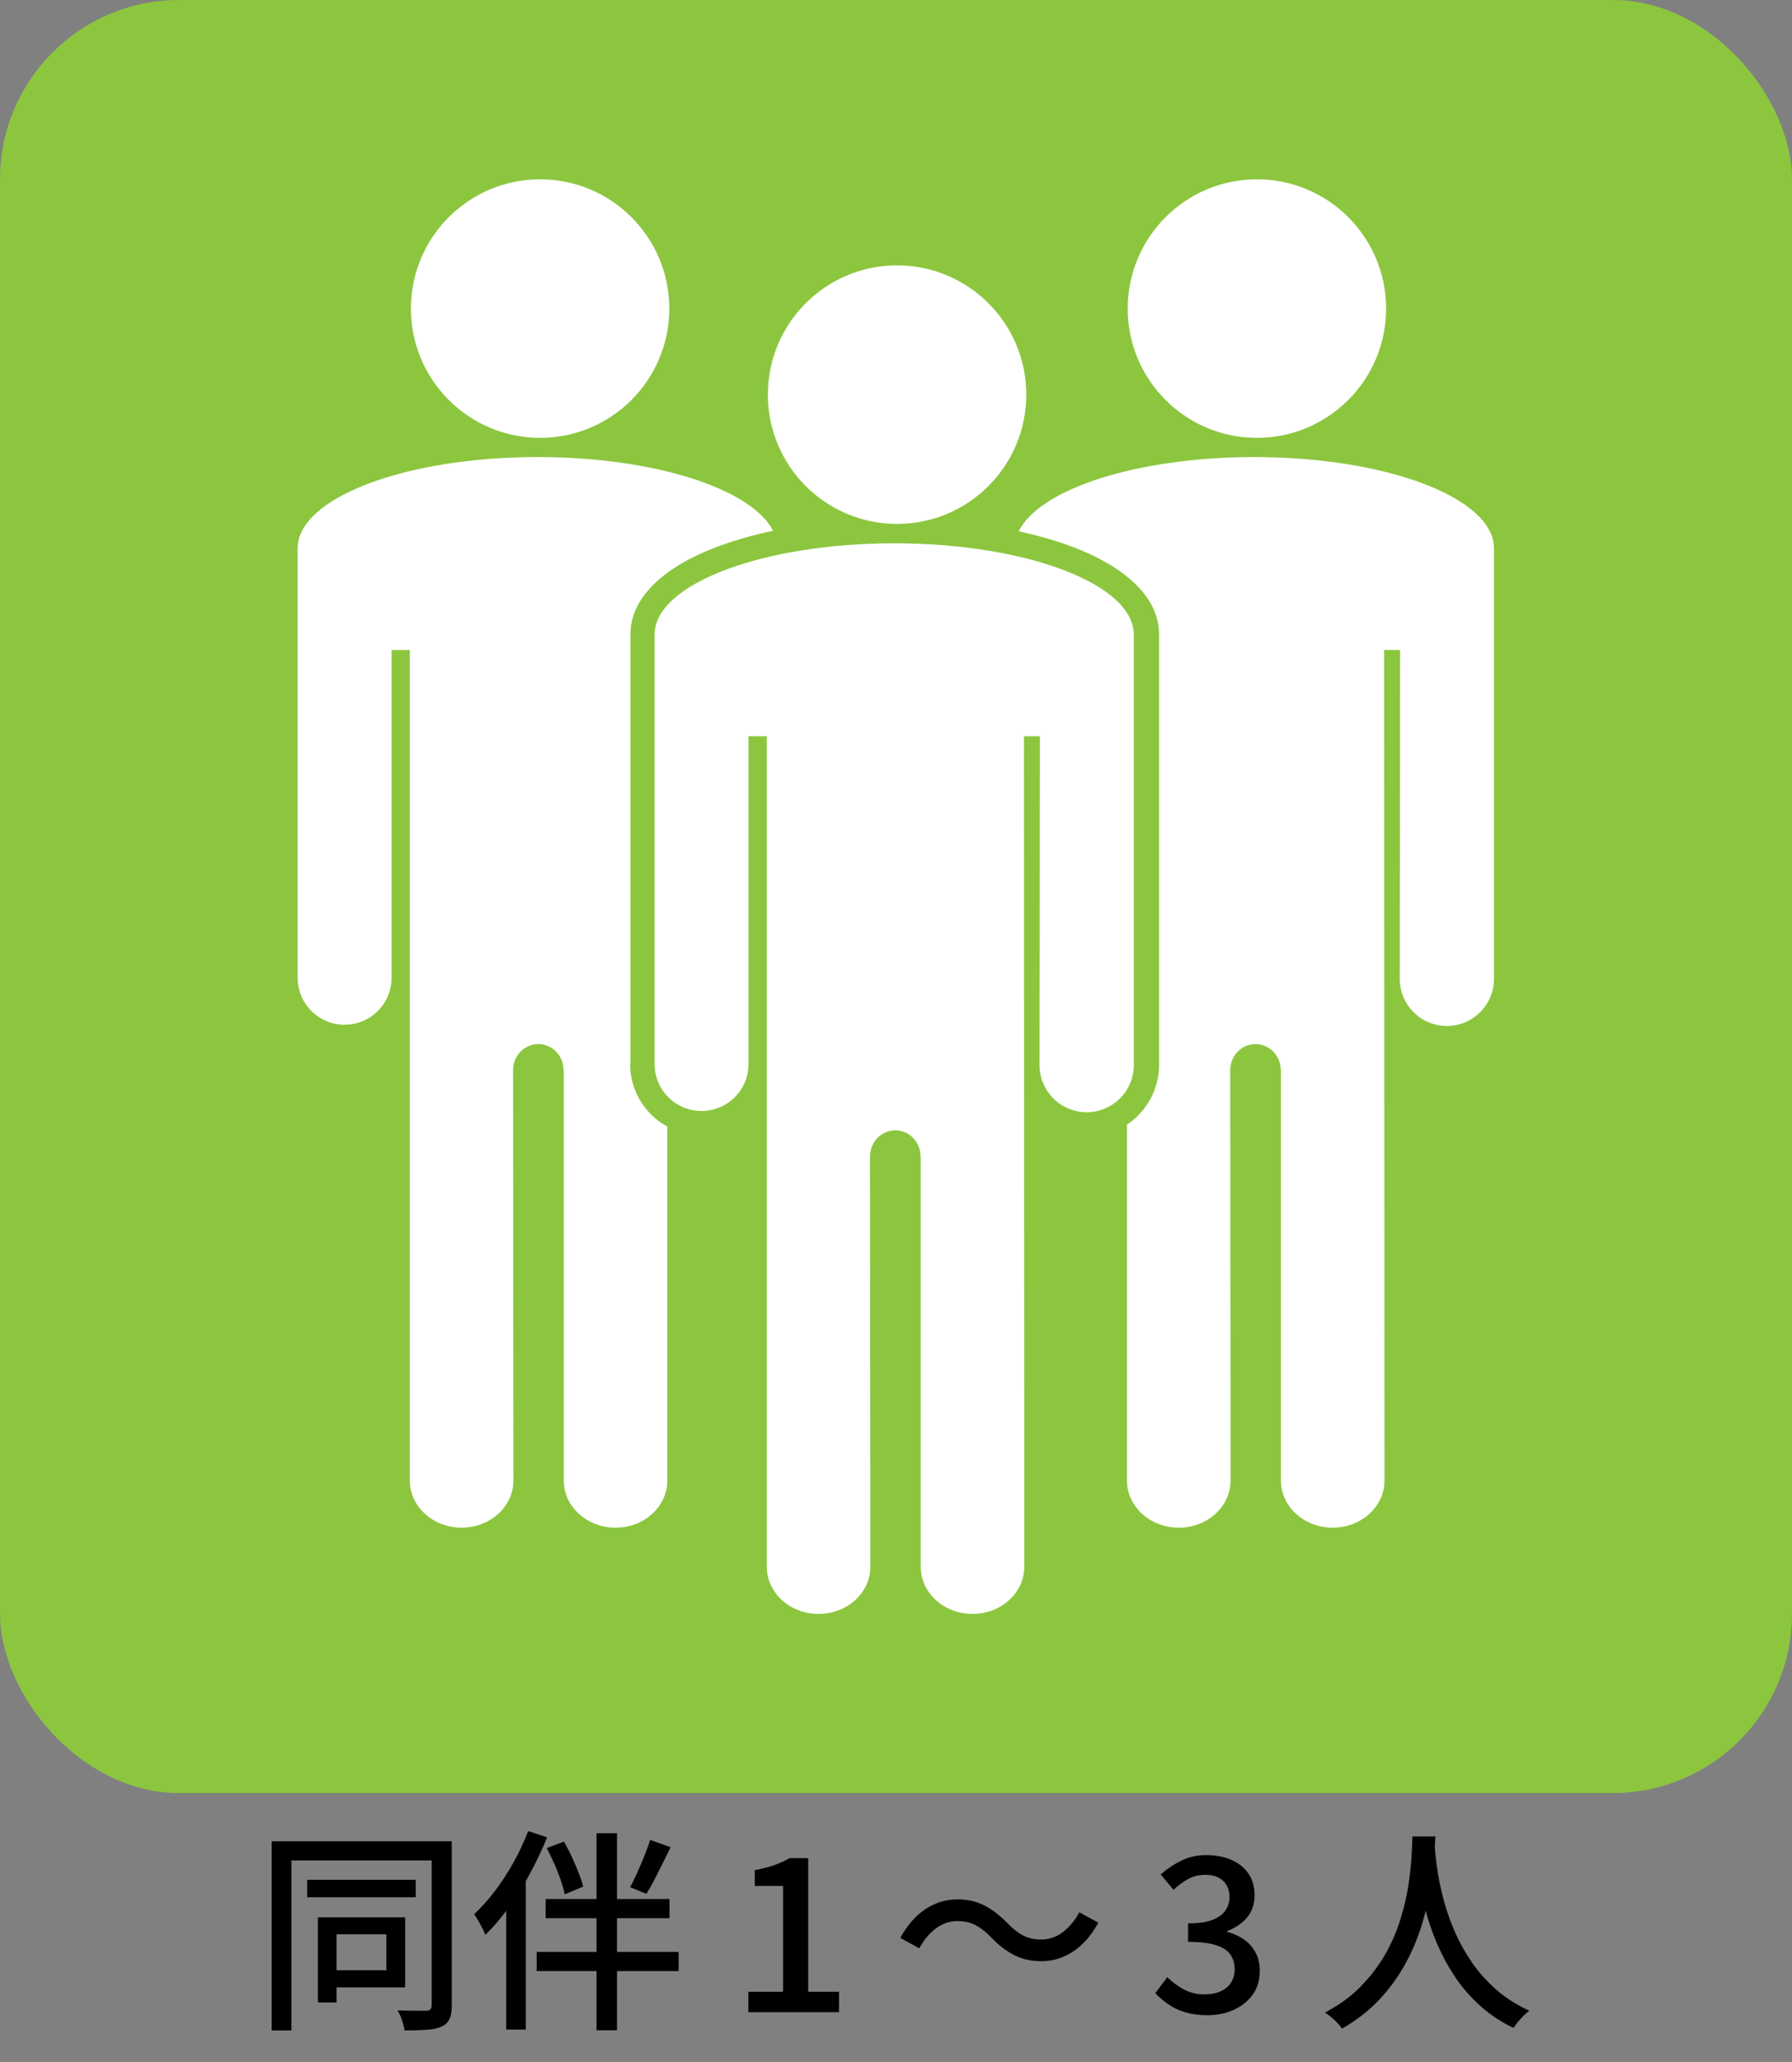 <?xml version="1.0" encoding="UTF-8"?><svg id="_レイヤー_4" xmlns="http://www.w3.org/2000/svg" width="100" height="115" viewBox="0 0 100 115"><rect x="0" y="0" width="100" height="115" fill="#808080" stroke="none"/><rect x="0" width="100" height="100" rx="10" ry="10" fill="#8cc63f" stroke-width="0"/><path d="M70.14,24.42c3.98,0,7.21-3.23,7.21-7.21s-3.23-7.21-7.21-7.21-7.21,3.23-7.21,7.21,3.23,7.21,7.21,7.21Z" fill="#fff" stroke-width="0"/><path d="M70,25.49c-6.54,0-11.99,1.78-13.15,4.14,1.09.24,2.11.53,3.03.88,3.09,1.18,4.8,2.9,4.8,4.87v24.01c0,1.39-.71,2.61-1.79,3.33v19.85c0,1.45,1.29,2.63,2.89,2.63s2.89-1.18,2.89-2.63c0-.1-.02-22.88-.02-22.88,0-.81.63-1.46,1.41-1.46s1.41.65,1.41,1.46h.01v22.88c0,1.45,1.29,2.63,2.89,2.63s2.89-1.18,2.89-2.63c0-.07-.01-31.36-.02-46.32h.89c0,4.75-.02,18.26-.02,18.34,0,1.45,1.18,2.63,2.63,2.63s2.63-1.18,2.63-2.63v-24.01c0-2.81-5.99-5.09-13.39-5.09Z" fill="#fff" stroke-width="0"/><path d="M30.14,24.42c3.98,0,7.21-3.23,7.21-7.21s-3.23-7.21-7.21-7.21-7.21,3.23-7.21,7.21,3.23,7.21,7.21,7.21Z" fill="#fff" stroke-width="0"/><path d="M35.18,59.33v-23.95c0-1.96,1.7-3.69,4.8-4.87.96-.36,2.02-.67,3.16-.91-1.2-2.34-6.62-4.11-13.14-4.11-7.39,0-13.39,2.28-13.39,5.09v23.95c0,1.45,1.17,2.62,2.62,2.62s2.62-1.17,2.62-2.62c0,0,0-13.53,0-18.28h1.02v46.32c0,1.45,1.29,2.63,2.89,2.63s2.89-1.18,2.89-2.63c0-.1-.02-22.88-.02-22.88,0-.81.63-1.46,1.41-1.46s1.41.65,1.41,1.46h.01v22.88c0,1.45,1.29,2.63,2.89,2.63s2.89-1.18,2.89-2.63c0-.04,0-9.07,0-19.74-1.24-.67-2.08-1.99-2.08-3.5Z" fill="#fff" stroke-width="0"/><path d="M50.06,29.22c3.98,0,7.21-3.23,7.21-7.21s-3.23-7.21-7.21-7.21-7.21,3.23-7.21,7.21,3.23,7.21,7.21,7.21Z" fill="#fff" stroke-width="0"/><path d="M49.92,30.3c-7.39,0-13.39,2.28-13.39,5.09v23.95c0,1.45,1.17,2.62,2.62,2.62s2.62-1.17,2.62-2.62c0,0,0-13.53,0-18.28h1.02v46.32c0,1.45,1.29,2.63,2.89,2.63s2.89-1.18,2.89-2.63c0-.1-.02-22.88-.02-22.88,0-.81.63-1.46,1.41-1.46s1.41.65,1.41,1.46h.01v22.88c0,1.45,1.29,2.63,2.89,2.63s2.89-1.18,2.89-2.63c0-.07-.01-31.36-.02-46.32h.89c0,4.75-.02,18.26-.02,18.34,0,1.45,1.18,2.63,2.63,2.63s2.63-1.18,2.63-2.63v-24.01c0-2.81-5.99-5.09-13.39-5.09Z" fill="#fff" stroke-width="0"/><path d="M15.15,102.69h9.59v1.07h-8.48v9.48h-1.1v-10.55ZM17.14,104.84h6.06v.97h-6.06v-.97ZM17.74,106.93h1.04v4.75h-1.04v-4.75ZM18.31,106.93h4.3v3.91h-4.3v-.96h3.25v-2h-3.25v-.95ZM24.09,102.69h1.12v9.18c0,.31-.04.56-.13.74s-.23.32-.43.41c-.2.1-.47.16-.8.18s-.75.04-1.27.04c-.02-.1-.04-.22-.08-.36-.04-.14-.09-.27-.14-.41-.06-.14-.11-.25-.17-.35.35.02.68.02.99.02h.62c.1,0,.18-.03.22-.08s.07-.11.07-.21v-9.17Z" fill="#000" stroke-width="0"/><path d="M29.47,102.12l1.06.35c-.27.67-.59,1.34-.95,2.01-.36.67-.76,1.3-1.18,1.88-.42.59-.86,1.11-1.32,1.55-.03-.1-.08-.22-.16-.36-.07-.14-.15-.29-.23-.43s-.16-.26-.23-.36c.4-.38.79-.81,1.16-1.3.37-.49.72-1.02,1.04-1.6.32-.57.59-1.15.82-1.75ZM28.25,105.31l1.08-1.07h.01v8.95h-1.09v-7.88ZM29.95,108.86h7.92v1.07h-7.92v-1.07ZM30.45,105.91h6.91v1.07h-6.91v-1.07ZM30.51,103.07l.96-.36c.15.26.3.54.44.85.14.31.27.61.38.89s.2.54.25.77l-1.03.43c-.04-.22-.11-.49-.22-.79-.1-.3-.22-.61-.36-.92-.14-.31-.28-.6-.42-.88ZM33.29,102.24h1.14v10.99h-1.14v-10.99ZM36.27,102.61l1.15.41c-.14.3-.29.6-.45.92-.16.32-.31.62-.46.91-.15.29-.3.54-.44.77l-.91-.37c.13-.23.26-.5.4-.81s.27-.62.4-.94.23-.61.32-.88Z" fill="#000" stroke-width="0"/><path d="M41.76,112.22v-1.14h1.94v-5.9h-1.58v-.88c.42-.08.78-.17,1.09-.28s.59-.24.85-.39h1.04v7.45h1.72v1.14h-5.05Z" fill="#000" stroke-width="0"/><path d="M55.34,108.08c-.29-.3-.57-.53-.86-.69-.28-.16-.64-.25-1.06-.25s-.84.14-1.21.42c-.36.28-.67.65-.91,1.1l-1.06-.58c.39-.71.86-1.25,1.41-1.61.55-.36,1.14-.54,1.77-.54.56,0,1.06.11,1.49.33.44.22.86.54,1.28.97.29.3.57.53.86.69.28.16.64.25,1.06.25s.84-.14,1.21-.42c.36-.28.67-.65.91-1.1l1.06.58c-.39.71-.86,1.25-1.41,1.61-.55.36-1.14.54-1.77.54-.55,0-1.05-.11-1.49-.33-.44-.22-.87-.54-1.28-.97Z" fill="#000" stroke-width="0"/><path d="M67.35,112.39c-.46,0-.87-.06-1.23-.17s-.67-.26-.94-.45c-.27-.19-.51-.39-.71-.61l.67-.89c.26.26.56.48.9.67.34.19.73.29,1.19.29.34,0,.63-.06.88-.17.25-.11.44-.27.58-.48.14-.21.21-.46.21-.74,0-.32-.08-.59-.23-.82-.16-.23-.42-.41-.8-.53-.38-.13-.9-.19-1.57-.19v-1.03c.58,0,1.04-.07,1.37-.2.33-.13.57-.31.72-.53.15-.22.22-.47.22-.74,0-.38-.12-.69-.36-.91-.24-.22-.57-.33-1-.33-.34,0-.65.08-.94.23-.29.16-.57.36-.82.61l-.72-.86c.35-.31.74-.57,1.15-.77s.88-.31,1.38-.31,1,.09,1.4.26c.41.18.73.43.96.76.23.33.35.73.35,1.21,0,.5-.14.91-.41,1.24-.28.33-.65.59-1.11.76v.06c.34.08.64.22.92.41.28.19.49.43.65.73.16.29.24.63.24,1.03,0,.52-.13.96-.4,1.33-.27.37-.63.65-1.07.85s-.94.29-1.48.29Z" fill="#000" stroke-width="0"/><path d="M78.82,102.42h1.28c-.02.33-.04.75-.08,1.27-.04.52-.11,1.1-.22,1.75-.11.64-.27,1.31-.49,2.01-.22.7-.51,1.39-.89,2.08s-.85,1.35-1.43,1.97c-.58.62-1.28,1.17-2.1,1.64-.1-.15-.24-.31-.41-.47s-.35-.3-.54-.43c.82-.43,1.5-.93,2.05-1.51.55-.57,1-1.18,1.36-1.82.35-.64.63-1.29.82-1.94.2-.65.34-1.27.43-1.87.09-.59.14-1.12.17-1.58s.04-.83.05-1.09ZM80.05,102.69c0,.14.03.38.05.71.03.33.08.73.16,1.19.08.46.19.97.34,1.51.15.54.35,1.1.6,1.67.25.57.56,1.13.94,1.68.38.55.83,1.05,1.35,1.51.52.46,1.14.85,1.85,1.18-.18.14-.34.29-.5.47-.16.18-.28.34-.38.49-.73-.35-1.37-.78-1.91-1.28-.55-.5-1.02-1.05-1.4-1.64-.39-.59-.71-1.2-.97-1.81-.26-.62-.47-1.22-.62-1.81-.16-.59-.27-1.14-.35-1.65-.08-.51-.14-.95-.17-1.31-.03-.37-.06-.64-.07-.8l1.09-.11Z" fill="#000" stroke-width="0"/></svg>